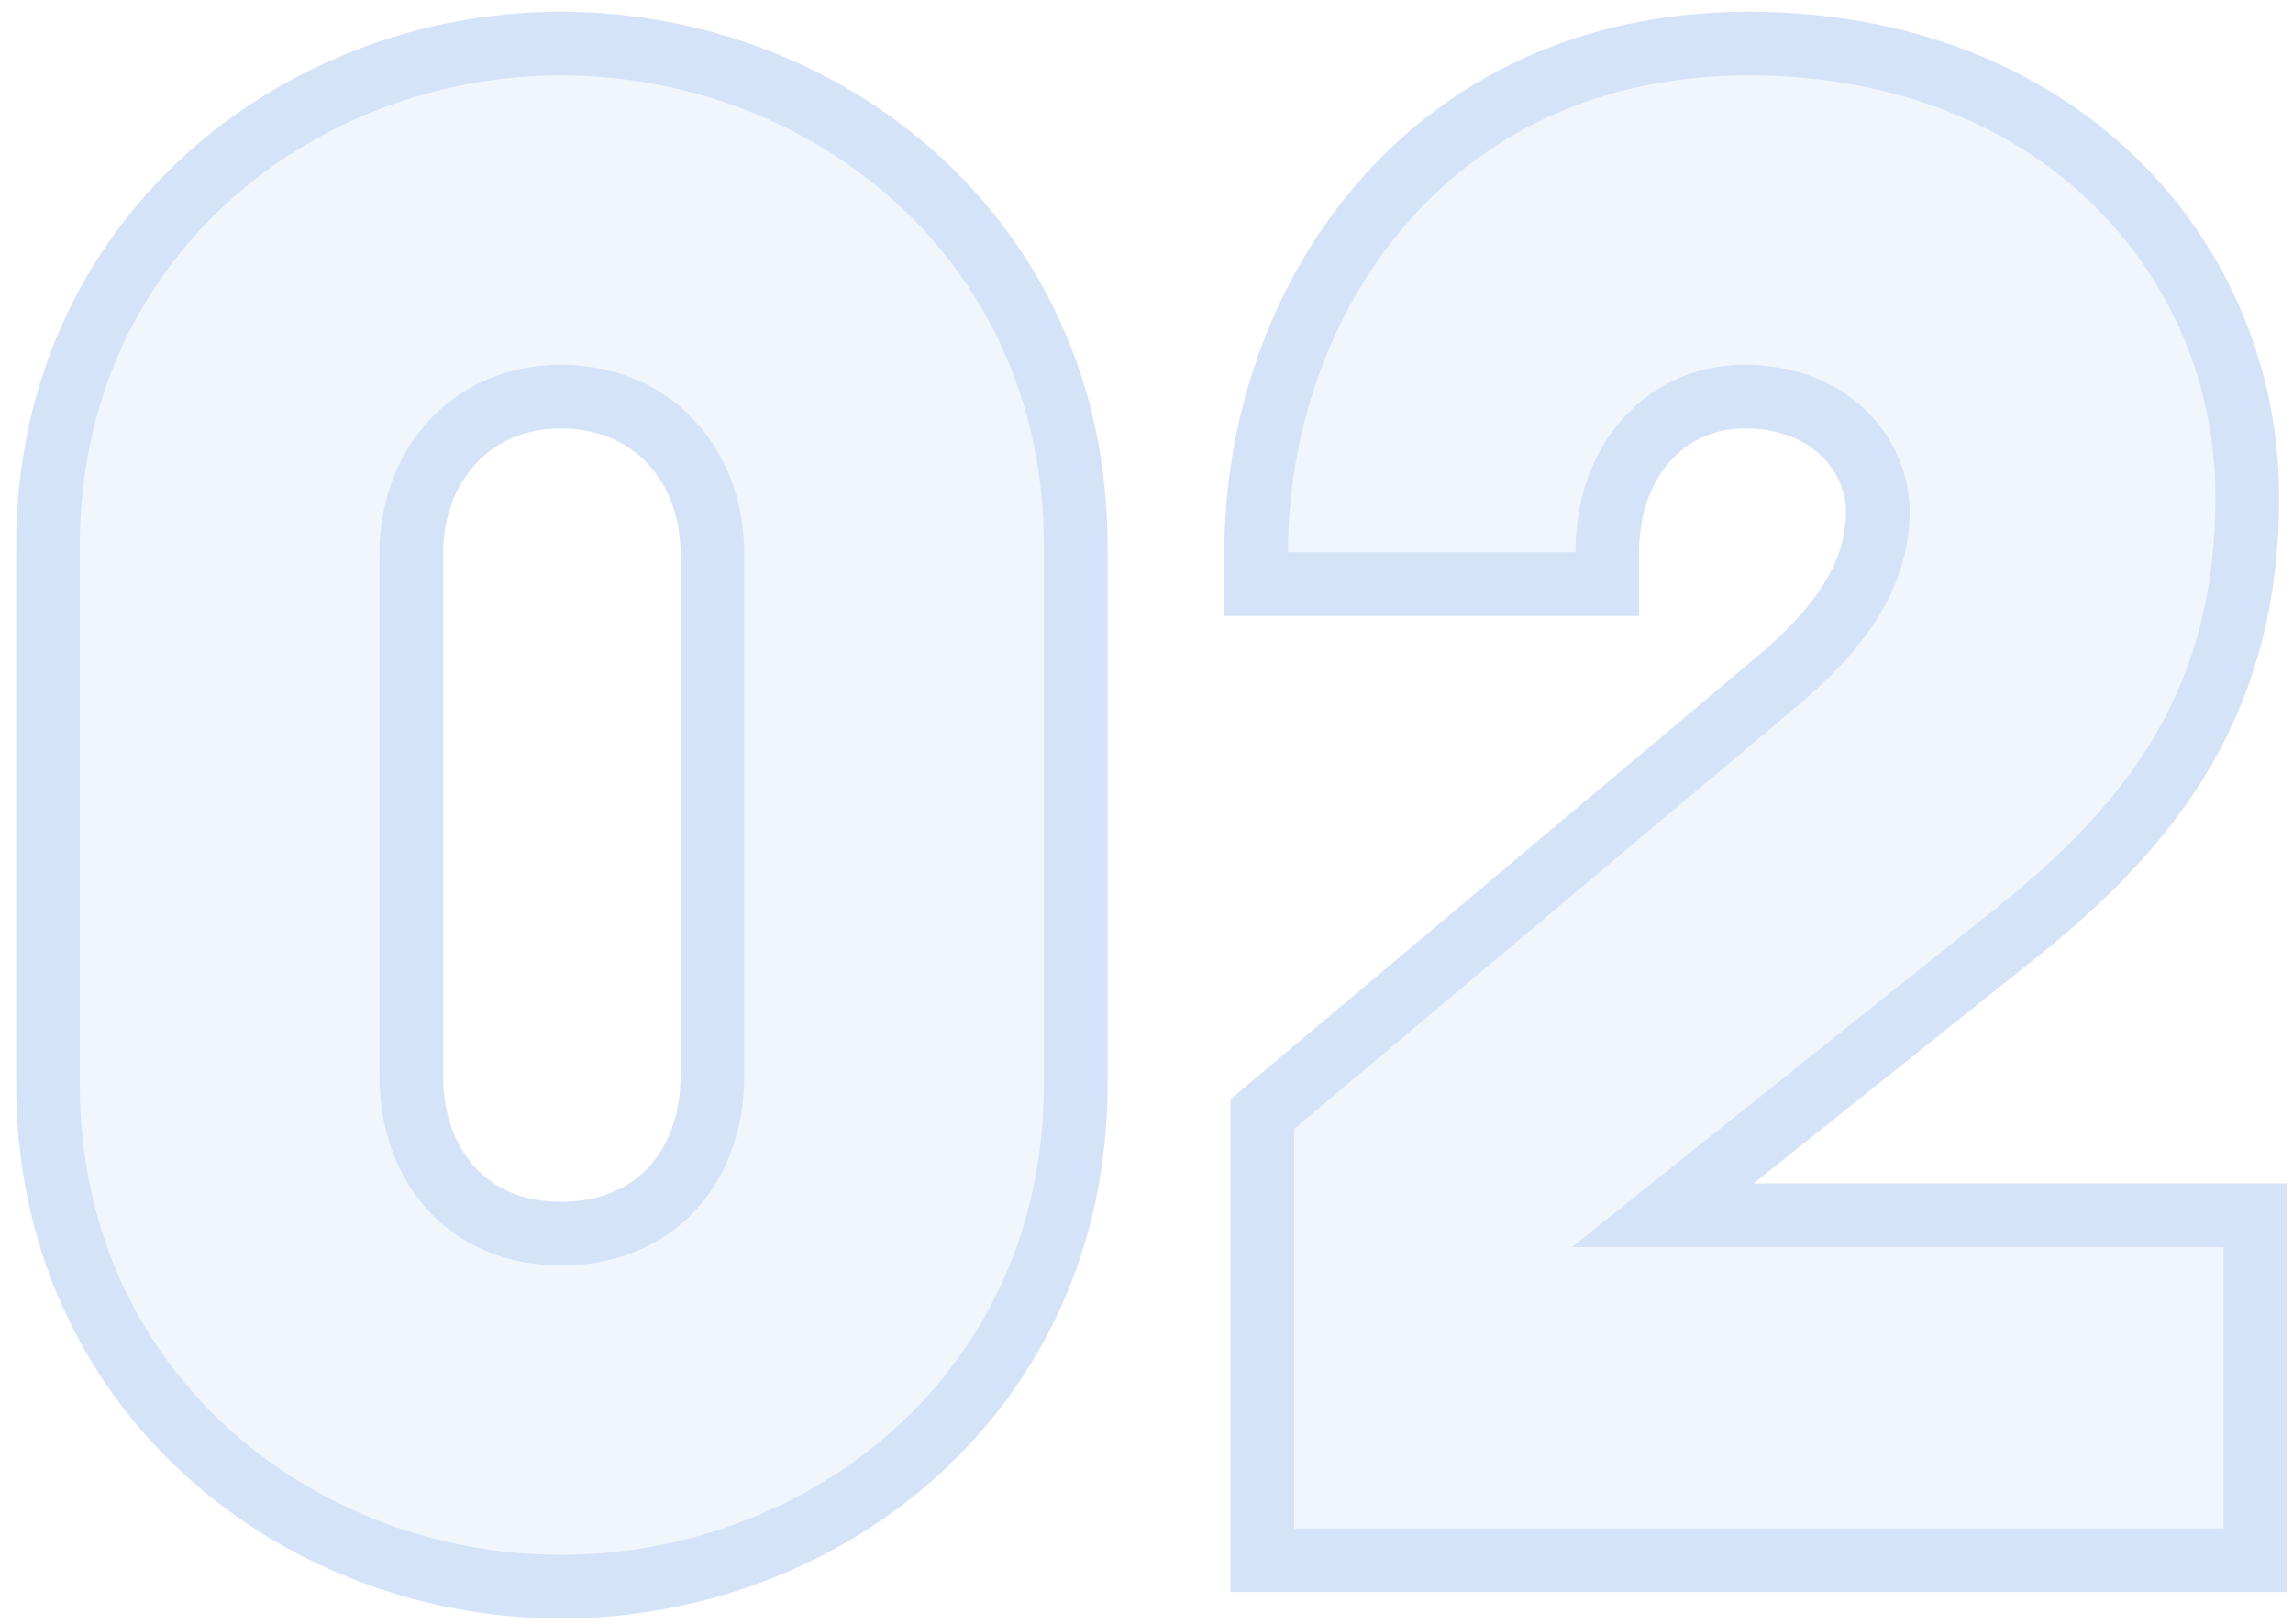 <svg width="72" height="51" viewBox="0 0 72 51" fill="none" xmlns="http://www.w3.org/2000/svg">
<path d="M39.636 48V49H40.636H69.82H70.82V48V39.168V38.168H69.82H52.208L63.274 29.327C63.274 29.327 63.274 29.327 63.274 29.327C65.505 27.555 67.338 25.687 68.608 23.464C69.886 21.228 70.564 18.686 70.564 15.616C70.564 8.058 64.582 1.368 54.908 1.368C44.751 1.368 39.444 9.51 39.444 17.344V18.344H40.444H49.468H50.468V17.344C50.468 14.403 52.356 12.456 54.78 12.456C57.518 12.456 58.964 14.338 58.964 16.064C58.964 18.046 57.776 19.774 55.68 21.5L55.68 21.5L55.672 21.507L39.992 34.691L39.636 34.99V35.456V48ZM1.506 34.048C1.506 43.704 9.333 49.832 17.61 49.832C25.949 49.832 33.778 43.706 33.778 34.048V17.152C33.778 7.493 25.949 1.368 17.61 1.368C9.333 1.368 1.506 7.496 1.506 17.152V34.048ZM22.37 33.792C22.37 35.268 21.885 36.5 21.082 37.355C20.285 38.203 19.116 38.744 17.61 38.744C16.142 38.744 14.989 38.207 14.198 37.358C13.4 36.502 12.914 35.268 12.914 33.792V17.408C12.914 14.566 14.835 12.456 17.61 12.456C20.457 12.456 22.37 14.573 22.37 17.408V33.792Z" fill="#D5E3F9" fill-opacity="0.33" stroke="#D5E3F9" stroke-width="2"/>
</svg>
